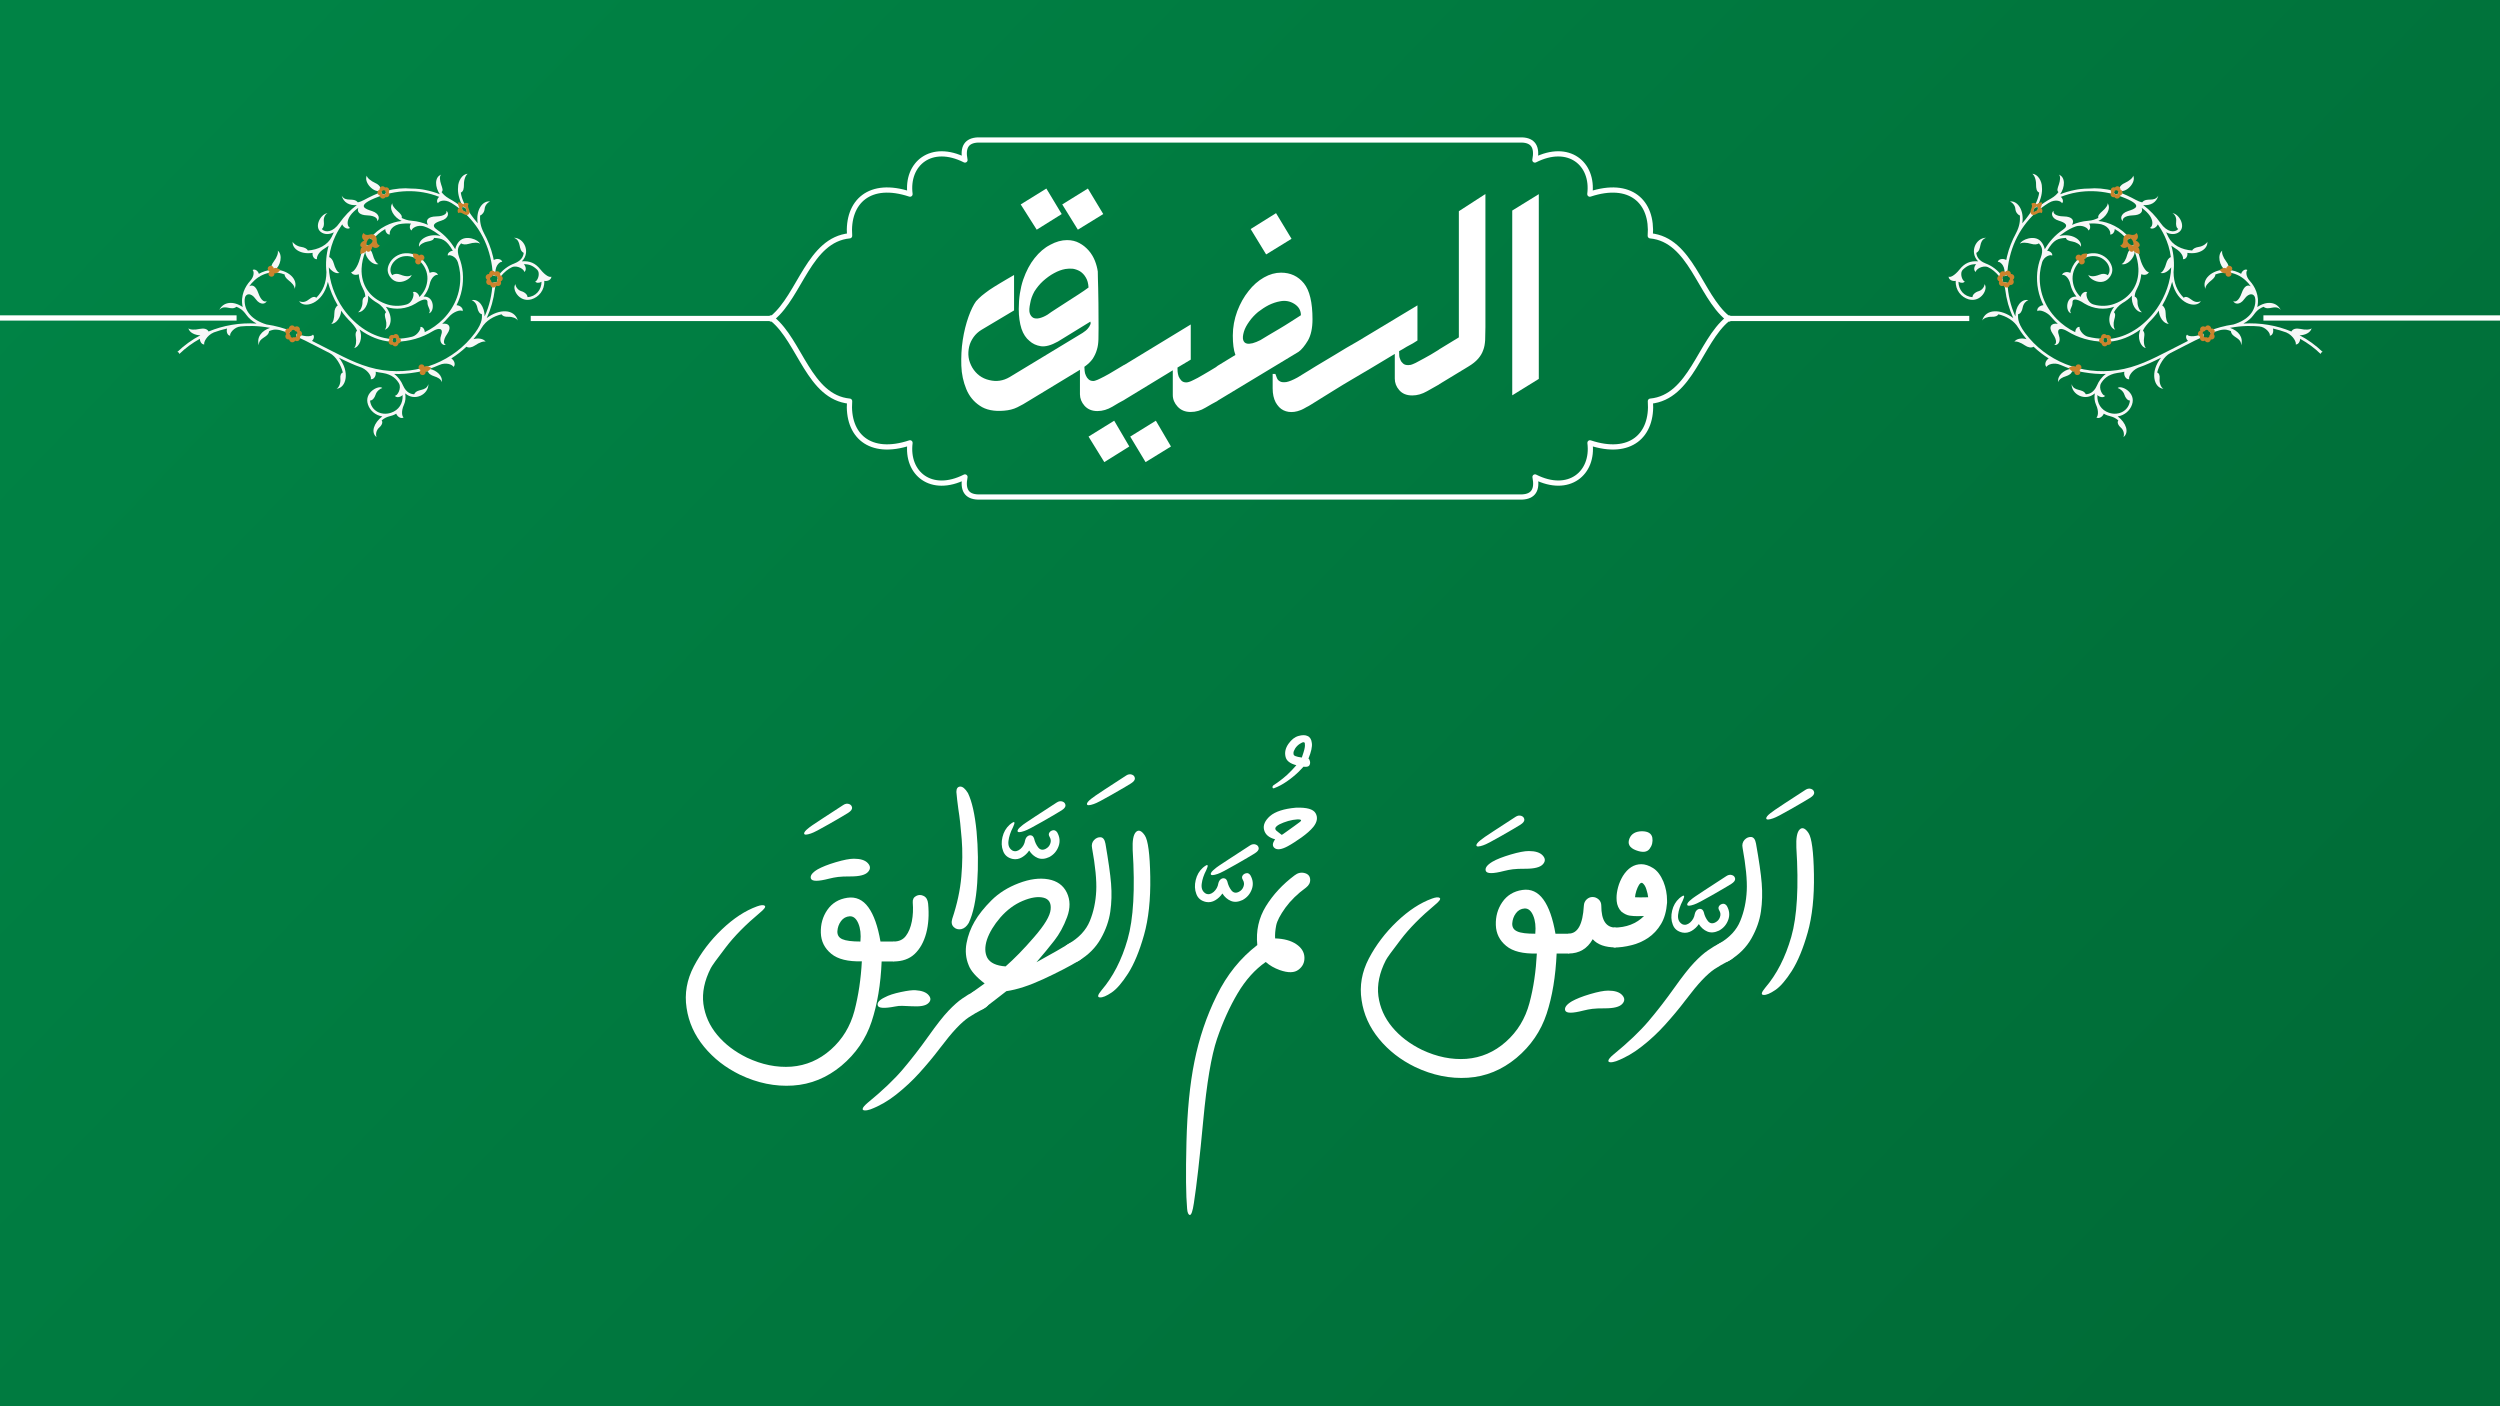<svg xmlns="http://www.w3.org/2000/svg" xmlns:xlink="http://www.w3.org/1999/xlink" id="Layer_1" x="0px" y="0px" viewBox="0 0 1920 1080" style="enable-background:new 0 0 1920 1080;" xml:space="preserve"><rect x="0" y="0" width="1920" height="1080" fill="#333333" stroke="none"/><style type="text/css">	.st0{fill:url(#SVGID_1_);}	.st1{fill:none;}	.st2{fill:#F7F7F7;}	.st3{fill:#CB832C;}	.st4{fill:#FFFFFF;}	.st5{fill:none;stroke:#FFFFFF;stroke-width:4;stroke-linejoin:round;stroke-miterlimit:10;}</style><linearGradient id="SVGID_1_" gradientUnits="userSpaceOnUse" x1="339.906" y1="1137.714" x2="1618.917" y2="-95.185" gradientTransform="matrix(-1 0 0 1 1920 0)">	<stop offset="0" style="stop-color:#006C37"></stop>	<stop offset="1" style="stop-color:#008345"></stop></linearGradient><rect class="st0" width="1920" height="1080"></rect><rect class="st1" width="1920" height="1080"></rect><g>	<g>		<path class="st2" d="M192.1,215.8c-3.6,3.9-7.7,11.2-5.7,20c-7.2-4.9-14.8-4.1-18,2.2c4.3-4.7,9,1,13.2-2.4c2.2,1,4.4,1.8,7.5,6.1   c1.9,2.7,4.6,5,8,6.8c-13-0.8-25.6,1.4-36.9,6.1c-1.1-2.2-3.9-2.6-6.8-2c-4,0.9-7.6,0.7-8.7-0.5c0.7,3.4,5.2,5.4,9.2,5.4   c-6.5,3.4-12.4,7.7-17.7,12.8c0.4,0,0.8,0.2,1.1,0.6c0.3,0.3,0.4,0.6,0.4,1c4.7-4.6,10-8.5,15.8-11.7c0,2.4,1.7,4.6,3.4,4.3   c-0.7-1.3,1.7-6.8,7.3-9.2c3.3-1.2,6.7-2.2,10.2-3c-0.8,2.6,0.4,5.5,2.4,5.5c-0.7-1.6,3-6.7,8.1-7.1c4.7-0.4,12.5-0.8,22.5,1.1   c-6.5,2.2-10.5,7.2-8.6,13.4c-0.2-6.3,7.2-5.6,7.9-10.9c1.9-0.7,3.8-1.8,8.5-0.7c2.4,0.7,4.8,1.5,7.1,2.4   c-0.1-0.8,0.4-1.6,1.4-1.7c0,0,0,0,0,0c-5.8-2.3-11.9-4.1-19-5.1c-11.2-3.4-17.3-10.4-16.8-19.3c0.3-4.7,4.8-5.5,8.4-0.3   c3.7,5.3,8.1,3.8,8.5,1.4c-1.1,1.4-4.2,0.4-6.4-5.9c-1.9-5.5-4.6-6.7-7-5.2c4.5-6.5,14.2-14,27.2-9.1c-0.1,1.2,1,2.8,2.7,4.2   c2.8,2.2,5.2,4.6,4.9,6.9c3.3-7.4-5.1-14.7-15.1-14.8c4.3-2.4,6.3-11.6,2.2-14.6c0.6,1.5-0.5,5-3,8.3c-1.7,2.1-2.5,4.5-1.4,6.4   c-3.6,0.2-7.5,1.6-10.1,3.1c-0.7-2.5-3.3-4-4.8-2.9C195.1,208.2,195.5,212.1,192.1,215.8z"></path>		<path class="st2" d="M338.8,257.4c-2.1,5.8,1.6,8.4,3.7,7.3c-1.7-0.1-2.7-3,0.9-8.2c3.8-5.4,1.3-8.7-3.8-7.8   c0.8-0.7,3-2.8,5.2-5.4c3.3-3.9,9.1-5.8,10.4-4.3c0.9-1.9-1.6-4.5-4.6-4.6c3.9-7.7,5.6-16.3,4.8-25.1c-0.4-4-1.3-8-2.8-11.7   c-2.1-6-0.4-8.5,1.5-10.7c1.5,1,3.7,1,5.8,0.4c3.9-1.2,7.5-1.2,8.7-0.1c-0.8-2.9-10.8-7.2-15.8-2c-1.6,1.6-2.7,3.9-3.2,6.2   c-3.4-5.8-8-11-13.7-14.8c-5.4-3.6-1.7-5.7,2.9-7.1c6.2-1.8,6.1-6.5,3.9-7.6c0.9,1.5-0.9,4.2-7.6,4.3c-6.8,0.1-8.4,3.2-6.4,6.5   c-3.9-1.7-8.1-2.8-12.1-3.1c-4-0.3-5.8-1.2-8.1-2.2c0.5-1.7-0.8-3.2-3.2-5.3c-2.4-2.1-4.4-4.7-3.9-6.1c-3.1,4.1,1.1,11,7.1,13.7   c-7.9,0.8-17.4,4.9-24.4,13.5c0.4,0,0.8,0.1,1.2,0.4c0.3,0.3,0.5,0.5,0.6,0.8c2.8-3.4,6.2-6.4,10-8.5c0,2.5,1.9,4.6,3.6,4.1   c-0.7-0.8,0.1-6,6.8-7.8c3.1-0.6,6.2-0.7,9.3-0.5c-1.4,2-1,4.8,0.7,5.3c-0.6-1.3,4.2-5,9.8-3c5.8,2,11.1,6.3,12.3,7.3   c-8.7-2.4-17.5,2.3-16.6,8.3c0.6-1.9,4-3.7,6.5-4.1c2.6-0.4,4.9-1.2,5-2.8c6.1,0.4,9.3,1,14.5,9.9c-2.4,0.1-4.5,2.2-3.8,3.8   c0.6-1.2,6.2,0.1,7.7,5.2c0.8,2.6,1.3,5.2,1.6,7.9c1.2,13.1-3.3,25.7-12.8,35.4c-4.1,4.2-9,7.7-14.3,10.2c0-2.4-1.7-4.4-3.4-4   c0.8,1.3-2.1,6.4-6.3,7.5c-4,1-8,1.5-12.1,1.6c0,0.1,0.1,0.1,0.1,0.2c0.4,0.7,0.3,1.5-0.2,2c9.9-0.1,19.7-2.9,28.1-8.1   C337.1,251.5,340.8,252,338.8,257.4z"></path>		<path class="st2" d="M402.2,194.2c-0.2,2.3-1.4,5.9-7.1,8.1c-4.8,1.8-9.3,5-13.2,10.3c0.5,0.6,0.5,1.4-0.1,2.1   c0.6,1.4-0.7,2.7-2.1,2c-0.4,0.4-0.9,0.5-1.4,0.4c-0.4,9-2.4,17.8-6.1,25.9c0-7-4.2-13.7-10-12.5c1.5,0.5,3.8,2.4,4.4,5.8   c0.4,2.5,1.8,4.9,3.5,5c-0.1,1.7,1.2,5.7-5.4,14.5c-16,21.5-43,32.4-70.6,28.5c-14.7-2.1-26.9-8.4-39.8-15c0,0-13.6-7-14.7-7.5   c1.6-1.4,2-3.9,0.7-4.8c-0.6,1.3-5.1,2.1-11.1-0.3c-0.4-0.2-0.8-0.3-1.2-0.5c-0.1,0.2-0.2,0.4-0.4,0.6c0.2,0.6,0.1,1.1-0.2,1.5   c4.6,2,9.2,4.4,14.3,7l11.5,5.9c4.8,2.4,8.7,9.2,10.1,14.9c-1.3,0.4-2.2,2-1.9,4.8c0.3,2.9-0.8,6.5-2.9,7.7   c7.4-0.7,10.5-13,1.8-23.9c5.8,2.9,11.5,5.6,17.6,7.7c5.3,2.4,7.7,7.3,6.8,8.8c2.2,0.6,4.5-2.6,3.8-5.7c1.7,0.4,3.4,0.7,5.2,0.9   c7.9,1.2,10.9,5.1,12.7,8c2.2,3.8-1.3,9.9-3.2,9.5c1,1.7,4.1,1.4,6-0.5c0.4,6.4-2.9,11.6-8.9,13.6c-7.7,2.6-15.4-1.8-16.1-9.4   c1.8,0.1,3.5-2,4.3-4.6c0.8-2.6,3.5-4.6,5.1-5c-2.3-2.5-14.3,3.2-11,12.7c1.5,4.5,5.6,8.3,11,9.1c-6.4,4.8-9.1,12.4-4.4,15.9   c-0.8-1.9-0.4-5.2,2-7.3c2.2-1.9,3-4.2,1.9-5.5c4.5-3.9,7-2.6,11.2-5.2c1,2.7,4.2,4.2,5.7,2.8c-1-0.1-2.3-4.3,0.3-9.8   c1.1-2.5,1.4-5.3,0.9-8.6c7.3,6.5,18,0.8,17.8-7.1c-1.8,6.1-8.6,3-10.9,7.8c-2.3-0.1-6-1-8.5-6.6c-1.5-3.5-3.6-6.6-6.9-9   c5.6,0.2,11.1-0.3,16.4-1.2c3.1-0.5,6.3-1.3,9.6-0.8c0.3,1.7,2.3,3,4.8,3.8c2.5,0.8,5.3,2.1,5.7,4.5c1.1-4.6-3.8-9.2-9.4-10.2   c2.6-0.9,5.1-1.9,7.6-3c5.3-2.4,10.4-0.1,10.8,1.5c1.8-1.2,1.1-4.8-1.6-6.5c4.1-2.6,8-5.6,11.6-9c1.8,1.1,4.4,0.5,6.6-1   c3.3-2.3,6.8-3.5,8.2-2.8c-1.7-2.6-5.9-3-9.4-2c0.9-1.1,3.9-4.7,6.3-8.7c3.3-5.7,9.6-9.1,15.3-10.4c0.8,1.3,2.3,2,5.3,1.9   c3-0.1,6.2,1.1,7.2,2.9c-2.6-9.1-14.3-9.2-23.9-1.9c3.2-7,5.3-14.4,6.2-22c0.8-7.1,7.6-14.6,13.2-17.1c4-1.8,9.8,1.8,9.3,3.7   c1.8-0.9,1.7-4-0.2-6c4.1,0,6.7,1,10,4c3.3,3,0.2,9.5-1.3,9.2c0.8,1.4,3.1,1.4,4.9,0.3c0,6.3-4.5,11.5-10.8,11.8   c0.1-1.8-2-3.8-4.8-4.6c-2.8-0.8-4.7-4-4.3-5.4c-3.3,3.2,2.4,14.4,12.1,11.7c5.5-1.6,10.3-6.9,9.9-14.2c2.8,0.6,5.7-1.2,5.4-3.3   c-1,0.9-4.4-0.5-8.4-5.5c-4-5-8.2-6.6-14.2-6.2c6.9-7,1.8-18-6.1-18.1C401,185.1,397.5,191.7,402.2,194.2z"></path>		<path class="st2" d="M319,233.2c6.9-4.6,9.4-3.5,9.3-1.2c-0.2,4.1,3.2,6,1.1,8.6c4.5-0.9,4.5-13.4-4.1-12.8   c2.2-2.7,3.8-5.8,4.6-9.2c1.1-5.8,5.1-8.3,6.4-7.3c-0.2-2.1-3.7-3.1-6.3-1.7c-0.8-3.5-2.4-6.8-4.9-9.5c-3.7-3.9-8.6-5.9-13.9-5.6   c-5.3,0.3-10.3,3.7-12.4,8.4c-1.6,3.4-1.4,6.5,0.7,9.6c5.8,8.4,16.4,1.6,16.6-1.4c-1.2,1.1-3.7,1.8-8.7-0.2   c-2.2-0.9-4.6-0.8-6.1,0.5c-2.2-2.5-1.4-6-0.6-7.6c1.5-3.3,5.4-6.8,10.6-7.1c4.6-0.3,8.9,1.5,12.2,4.9c3.6,3.9,5.4,9.4,4.6,14.6   c-0.6,4.6-2.7,8.7-6,11.9c-0.5-2.8-3.4-4.8-5.1-3.6c1.5,0.4,0.4,8-5,9.4c-5.2,1.5-11,1.3-16-0.6c-12.1-4.5-18.8-14.4-18.3-27.1   c0.2-4.4,1.2-8.7,2.8-12.7c0.4,4.7,5.8,10.6,10.2,9.3c-1.6-0.4-3.5-3.5-4.5-7.4c-0.7-2.6-2.2-4.7-4.3-5c0.4-0.8,0.9-1.6,1.3-2.3   c-0.7,0.3-1.3,0.5-1.9,0.5c-0.1-0.4-0.1-1,0-1.6c-2.1,3.3-3.8,7.2-4.9,11.6c-1.7,6.6-5.4,11.1-6.7,10.2c0.3,2,3.3,2.9,5.8,1.8   c0.4,3.9,1.4,7.6,3.1,10.8c1.7,3.1,1.8,4.6,2,6.3c-1.2,0.6-2.3,1.4-2.2,4.6c0,3.2-1.9,6.8-3.5,7.5c4.7,0.1,8.5-6.4,7.8-12.7   c2,2.2,4.5,4.1,7.3,5.7c3,1.8,5.2,4.7,6.5,7c-1.4,1.2-1,3-0.2,5.9c0.8,2.9,0.5,6.3-0.8,7.5c4.2-1,7.3-9.2,0.8-17.6   C303.8,238.2,312.2,237.3,319,233.2z"></path>		<path class="st2" d="M292.4,146.4c0.5-2.4-1.4-4.6-4.1-5.8c-3.7-1.7-6.4-4-6.6-5.7C279.1,140.1,287.4,148.7,292.4,146.4z"></path>		<path class="st2" d="M296.1,146.7c0.2,0.3,0.3,0.6,0.3,0.9c0,0.9-0.7,1.7-1.6,1.7c-0.9,0-1.7-0.7-1.7-1.6c0-0.1,0-0.1,0-0.2   c-2.2,0.7-4.3,1.5-6.4,2.5c-6.2,2.8-8.1,4.6-11.9,5.4c-3.4-4.2-9.3,0.3-12.4-5.2c1.4,5.4,6,7.8,11.6,7.3   c-5.2,3.9-9.6,8.6-13.3,13.8c-5,7.2-10.9,7.6-13.6,4.6c1.5-1.1,1.9-3,1.6-5.9c-0.4-2.9,1.2-5.6,2.9-6.3   c-5.1,0.4-10.6,10.2-5.3,14.4c2.8,2.2,6.7,2.1,10.1,0.3c-0.6,1.2-1.1,2.3-1.7,3.6c-3.1,6.3-10.3,9.8-18.3,10.4   c-0.6-1.4-2.5-2.4-5.2-2.8c-3-0.4-6.2-2.7-6.4-4c-0.7,4.7,5.1,10.1,15.3,8.6c-0.5,2.7,1.5,5.3,3.4,4.8c-0.5-1.3,0.8-5.3,5.8-8.2   c1-0.6,2-1.3,3.1-2.1c-1.9,6.7-2.4,13.6-1.7,20.3c-0.1,8.3-2.6,14.4-7.8,19.7c-1.3-1.2-2.9-0.9-6,1.5c-3.1,2.4-5.4,1.8-7.2,1.1   c3.6,5.9,18.4,2.4,22.1-14.9c1.6,6.1,4.1,12.3,7.6,18.2c-1.7,1-2.6,3.3-2.6,5.8c0,4.1-1,7.5-2.5,8.3c4.2,0.1,7.6-5.6,7.7-10.1   c2.3,3.3,4.9,6.3,7.7,9c2.9,3.2,3.8,4.7,4.5,6.4c-1,0.8-1.4,2.3-0.9,5.1c0.5,2.8,0.2,6.5-1.3,8.2c3.8-0.7,7.1-7.7,4.1-14.3   c7.5,5.5,15.8,8.8,24,9.4c0.5,0,1,0.1,1.6,0.1c-0.1-0.1-0.1-0.2-0.2-0.2c-0.4-0.6-0.3-1.4,0.2-1.9c-0.5,0-0.9,0-1.4-0.1   c-13.5-1-27.2-9.7-36.7-23.2c-6.8-9.8-10.6-20.9-11.1-31.8c2.1,2.9,5.4,5.2,8.3,4.3c-1.6-0.4-3.5-3.5-4.5-7.4   c-0.6-2.2-1.8-4.1-3.5-4.8c1.5-12.2,7.4-21.4,10-25.1c1.2,2.8,4.6,4.2,6.1,2.6c-1.7,0-5.4-6.9,6.3-15.3c-1.2,2.9,0.6,5.6,6.8,5.8   c6.6,0.2,8.4,2.9,7.5,4.4c2.2-1.1,2.4-5.7-3.8-7.7c-5.1-1.6-12.1-3.9,1.9-9.8c16.2-6.8,33.9-7.4,49.7-1.1   c-1.7,1.4-2.2,3.9-0.9,4.9c0.2-1.2,4.5-3.8,10.3-0.2c14.8,9.1,25.6,23.9,29.8,41.5c1.2,4.8,1.8,9.6,2,14.4   c0.7-0.4,1.7-0.3,2.1,0.6c0,0,0,0,0,0c0-0.9-0.1-1.8-0.1-2.8c-0.3-6.4,4.2-9.1,5.2-8.4c-0.3-2.2-3.9-3.1-6.5-1.5   c-0.2-0.9-0.4-1.9-0.6-2.8c-1.5-6.3-3.9-12.3-6.9-17.8c-2.8-5.4-3.2-9.3-3-13.6c1.6-0.5,3.3-2.5,3.5-5.1c0.2-2.9,2.8-5.3,4.3-5.6   c-5.7-1.1-11.3,6.5-9.6,16.7c-0.3-0.4-2.2-2.6-2.8-3.4c-6.8-8.7-9.6-15.3-10.2-20.2c2.1-0.8,2.4-3.4,2.4-6.1   c-0.1-4.1,1.5-7.5,2.9-8.3c-4.2,0-7.5,5.8-7.4,10.3c-0.4,3.8,0.5,8.9,3.9,15.4c0.6-0.2,1.3,0.2,1.8,0.7c0.9,1,1,2.9,1.1,3.3   c-0.4-0.1-2.2-0.5-3.1-1.5c-0.6-0.7-0.9-1.6-0.3-2.3c-3.3-2.6-6.8-5-10.5-7c-2.8-1.6-4.7-3.6-5.6-4.9c1.4-1.2,0.7-2.8-0.3-5.8   c-1-3-1.5-6.4,0-7.6c-5.3,2-4.7,9.8-1,15.1c-3-1.2-7-2.5-11.7-3.4c-1.4-0.3-5.5-1-10.8-1C310.4,144.3,303.8,144.7,296.1,146.7z"></path>	</g>	<path class="st3" d="M219.9,256.5L219.9,256.5c-1.7,1.9-0.3,4.6,2.2,4.2c0.4,2.5,3.4,3,4.6,0.9c2.1,1.3,4.4-0.7,3.6-3  c2.3-0.9,2.2-3.9-0.1-4.7c0.8-2.3-1.7-4.2-3.8-2.8c-1.3-2.1-4.3-1.3-4.6,1.2C219.3,252,218.1,254.8,219.9,256.5z M223.8,254.5  c0.4-1.5,2.3-1.6,2.9-0.2c1.5,0,2.2,1.7,1.1,2.7c0.5,1.4-0.9,2.6-2.2,1.9c-1.2,1-2.7,0-2.5-1.5  C221.8,256.5,222.2,254.7,223.8,254.5z"></path>	<path class="st3" d="M375.6,210.4c-2.5,0-3.5,2.9-1.6,4.4l0,0c-1.5,2,0.1,4.6,2.5,4c0.6,2.4,3.6,2.8,4.7,0.6c2.2,1.1,4.4-1,3.4-3.3  c2.2-1,1.9-4-0.5-4.7c0.6-2.4-1.9-4-4-2.5C378.6,206.9,375.7,207.9,375.6,210.4z M380.6,212.1c1.5-0.1,2.4,1.5,1.3,2.6  c0.6,1.4-0.7,2.7-2.1,2c-1.1,1-2.7,0.2-2.6-1.3c-1.3-0.7-1-2.5,0.5-2.8C378.1,211.1,379.9,210.8,380.6,212.1z"></path>	<path class="st3" d="M299.1,260.9c-1.6,1.8,0,4.4,2.4,3.9c1.3,2,4.1,1.4,4.5-1c2.3-0.6,2.6-3.5,0.4-4.6c0.1-2.4-2.6-3.6-4.2-1.8  C299.8,256.6,297.9,258.8,299.1,260.9z M302.2,259.8c0.8-0.5,1.8-0.2,2.3,0.6c0.5,0.8,0.2,1.8-0.6,2.3c-0.8,0.5-1.8,0.2-2.3-0.6  C301.1,261.3,301.4,260.3,302.2,259.8z"></path>	<path class="st3" d="M291.5,145.6c-2.2,0.9-2.1,3.8,0.2,4.6c0.1,2.4,3,3.2,4.4,1.2c2.3,0.6,3.9-1.9,2.5-3.8  c1.2-2.1-0.6-4.4-2.9-3.6C294.2,142.1,291.4,143.2,291.5,145.6z M294.7,146.1c0.9,0,1.7,0.7,1.7,1.6c0,0.9-0.7,1.7-1.6,1.7  c-0.9,0-1.7-0.7-1.7-1.6C293.1,146.9,293.8,146.1,294.7,146.1z"></path>	<path class="st3" d="M317,194.7c0,0.5,0.4,4.2,2.5,4.6c-1.1,1-0.7,3.2,1.1,3.7c2,0.6,3.2-1.4,2.7-2.9c1.6,0.2,3.3-1.3,2.4-3.2  c-0.8-1.7-3-1.7-3.9-0.5C321.3,194.4,317.5,194.7,317,194.7z"></path>	<path class="st3" d="M215.3,207.3c-0.4-0.3-3.4-2.5-5.1-1.1c0-1.5-1.9-2.7-3.5-1.7c-1.8,1.1-1.1,3.3,0.3,4c-1.2,1-1.2,3.3,0.8,3.9  c1.8,0.6,3.3-1.1,2.9-2.6C212.7,210.6,215,207.7,215.3,207.3z"></path>	<path class="st3" d="M331.2,282.5c-0.5-0.3-3.6-2.2-5.2-0.8c-0.2-1.5-2.1-2.5-3.6-1.4c-1.7,1.3-0.9,3.4,0.6,3.9  c-1.1,1.1-1,3.4,1.1,3.8c1.8,0.4,3.2-1.3,2.7-2.8C328.8,286,330.9,283,331.2,282.5z"></path>	<path class="st3" d="M279.8,184.7c-3.9,1.7-3.7,5-1.8,5c-1.5,1.6-1.2,3.6-1.3,5.4c1.7-0.5,3.8-0.8,4.9-2.7c0.4,1.9,3.7,1.2,4.4-3  c2.3,2.1,5.2,0.6,5.6-1.1c-1,0.1-2.4-1.2-2.3-4.2c0-1.3-0.4-2.6-1.5-3.4c-1.1-0.8-2.4-1-3.7-0.6c-2.8,0.9-4.5-0.2-4.7-1.2  C277.9,179.9,277.2,183,279.8,184.7z M285.3,183.6c2.5,2-1.7,5-3.9,5.1C281,186.5,282.8,181.7,285.3,183.6z"></path>	<path class="st3" d="M351.9,155.4c0,0-0.5,1.8,0.9,4.1c-1.7,1-1.6,3.2-0.8,4.2c0.6-0.5,1.8-0.8,4,0.6c3.2,2.1,5.7-0.1,4.1-3.6  c-1.1-2.4-0.7-3.6-0.1-4.1c-0.8-0.9-3-1.3-4.2,0.3C353.7,155.2,351.9,155.4,351.9,155.4z M357.3,159.5c0.9,1,1,2.9,1.1,3.3  c-0.4-0.1-2.2-0.5-3.1-1.5c-0.6-0.7-0.9-1.6-0.2-2.3C355.7,158.4,356.6,158.8,357.3,159.5z"></path></g><g>	<g>		<path class="st2" d="M1727.9,215.8c3.6,3.9,7.7,11.2,5.7,20c7.2-4.9,14.8-4.1,18,2.2c-4.3-4.7-9,1-13.2-2.4   c-2.2,1-4.4,1.8-7.5,6.1c-1.9,2.7-4.6,5-8,6.8c13-0.8,25.6,1.4,36.9,6.1c1.1-2.2,3.9-2.6,6.8-2c4,0.9,7.6,0.7,8.7-0.5   c-0.7,3.4-5.2,5.4-9.2,5.4c6.5,3.4,12.4,7.7,17.7,12.8c-0.4,0-0.8,0.2-1.1,0.6c-0.3,0.3-0.4,0.6-0.4,1c-4.7-4.6-10-8.5-15.8-11.7   c0,2.4-1.7,4.6-3.4,4.3c0.7-1.3-1.7-6.8-7.3-9.2c-3.3-1.2-6.7-2.2-10.2-3c0.8,2.6-0.4,5.5-2.4,5.5c0.7-1.6-3-6.7-8.1-7.1   c-4.7-0.4-12.5-0.8-22.5,1.1c6.5,2.2,10.5,7.2,8.6,13.4c0.2-6.3-7.2-5.6-7.9-10.9c-1.9-0.7-3.8-1.8-8.5-0.7   c-2.4,0.7-4.8,1.5-7.1,2.4c0.1-0.8-0.4-1.6-1.4-1.7c0,0,0,0,0,0c5.8-2.3,11.9-4.1,19-5.1c11.2-3.4,17.3-10.4,16.8-19.3   c-0.3-4.7-4.8-5.5-8.4-0.3c-3.7,5.3-8.1,3.8-8.5,1.4c1.1,1.4,4.2,0.4,6.4-5.9c1.9-5.5,4.6-6.7,7-5.2c-4.5-6.5-14.2-14-27.2-9.1   c0.1,1.2-1,2.8-2.7,4.2c-2.8,2.2-5.2,4.6-4.9,6.9c-3.3-7.4,5.1-14.7,15.1-14.8c-4.3-2.4-6.3-11.6-2.2-14.6c-0.6,1.5,0.5,5,3,8.3   c1.7,2.1,2.5,4.5,1.4,6.4c3.6,0.2,7.5,1.6,10.1,3.1c0.7-2.5,3.3-4,4.8-2.9C1724.9,208.2,1724.5,212.1,1727.9,215.8z"></path>		<path class="st2" d="M1581.2,257.4c2.1,5.8-1.6,8.4-3.7,7.3c1.7-0.1,2.7-3-0.9-8.2c-3.8-5.4-1.3-8.7,3.8-7.8   c-0.8-0.7-3-2.8-5.2-5.4c-3.3-3.9-9.1-5.8-10.4-4.3c-0.9-1.9,1.6-4.5,4.6-4.6c-3.9-7.7-5.6-16.3-4.8-25.1c0.4-4,1.3-8,2.8-11.7   c2.1-6,0.4-8.5-1.5-10.7c-1.5,1-3.7,1-5.8,0.4c-3.9-1.2-7.5-1.2-8.7-0.1c0.8-2.9,10.8-7.2,15.8-2c1.6,1.6,2.7,3.9,3.2,6.2   c3.4-5.8,8-11,13.7-14.8c5.4-3.6,1.7-5.7-2.9-7.1c-6.2-1.8-6.1-6.5-3.9-7.6c-0.9,1.5,0.9,4.2,7.6,4.3c6.8,0.1,8.4,3.2,6.4,6.5   c3.9-1.7,8.1-2.8,12.1-3.1c4-0.3,5.8-1.2,8.1-2.2c-0.5-1.7,0.8-3.2,3.2-5.3c2.4-2.1,4.4-4.7,3.9-6.1c3.1,4.1-1.1,11-7.1,13.7   c7.9,0.8,17.4,4.9,24.4,13.5c-0.4,0-0.8,0.1-1.2,0.4c-0.3,0.3-0.5,0.5-0.6,0.8c-2.8-3.4-6.2-6.4-10-8.5c0,2.5-1.9,4.6-3.6,4.1   c0.7-0.8-0.1-6-6.8-7.8c-3.1-0.6-6.2-0.7-9.3-0.5c1.4,2,1,4.8-0.7,5.3c0.6-1.3-4.2-5-9.8-3c-5.8,2-11.1,6.3-12.3,7.3   c8.7-2.4,17.5,2.3,16.6,8.3c-0.6-1.9-4-3.7-6.5-4.1c-2.6-0.4-4.9-1.2-5-2.8c-6.1,0.4-9.3,1-14.5,9.9c2.4,0.1,4.5,2.2,3.8,3.8   c-0.6-1.2-6.2,0.1-7.7,5.2c-0.8,2.6-1.3,5.2-1.6,7.9c-1.2,13.1,3.3,25.7,12.8,35.4c4.1,4.2,9,7.7,14.3,10.2c0-2.4,1.7-4.4,3.4-4   c-0.8,1.3,2.1,6.4,6.3,7.5c4,1,8,1.5,12.1,1.6c0,0.1-0.1,0.1-0.1,0.2c-0.4,0.7-0.3,1.5,0.2,2c-9.9-0.1-19.7-2.9-28.1-8.1   C1582.9,251.5,1579.2,252,1581.2,257.4z"></path>		<path class="st2" d="M1517.8,194.2c0.2,2.3,1.4,5.9,7.1,8.1c4.8,1.8,9.3,5,13.2,10.3c-0.5,0.6-0.5,1.4,0.1,2.1   c-0.6,1.4,0.7,2.7,2.1,2c0.4,0.4,0.9,0.5,1.4,0.4c0.4,9,2.4,17.8,6.1,25.9c0-7,4.2-13.7,10-12.5c-1.5,0.5-3.8,2.4-4.4,5.8   c-0.4,2.5-1.8,4.9-3.5,5c0.1,1.7-1.2,5.7,5.4,14.5c16,21.5,43,32.4,70.6,28.5c14.7-2.1,26.9-8.4,39.8-15c0,0,13.6-7,14.7-7.5   c-1.6-1.4-2-3.9-0.7-4.8c0.6,1.3,5.1,2.1,11.1-0.3c0.4-0.2,0.8-0.3,1.2-0.5c0.1,0.2,0.2,0.4,0.4,0.6c-0.2,0.6-0.1,1.1,0.2,1.5   c-4.6,2-9.2,4.4-14.3,7l-11.5,5.9c-4.8,2.4-8.7,9.2-10.1,14.9c1.3,0.4,2.2,2,1.9,4.8c-0.3,2.9,0.8,6.5,2.9,7.7   c-7.4-0.7-10.5-13-1.8-23.9c-5.8,2.9-11.5,5.6-17.6,7.7c-5.3,2.4-7.7,7.3-6.8,8.8c-2.2,0.6-4.5-2.6-3.8-5.7   c-1.7,0.4-3.4,0.7-5.2,0.9c-7.9,1.2-10.9,5.1-12.7,8c-2.2,3.8,1.3,9.9,3.2,9.5c-1,1.7-4.1,1.4-6-0.5c-0.4,6.4,2.9,11.6,8.9,13.6   c7.7,2.6,15.4-1.8,16.1-9.4c-1.8,0.1-3.5-2-4.3-4.6c-0.8-2.6-3.5-4.6-5.1-5c2.3-2.5,14.3,3.2,11,12.7c-1.5,4.5-5.6,8.3-11,9.1   c6.4,4.8,9.1,12.4,4.4,15.9c0.8-1.9,0.4-5.2-2-7.3c-2.2-1.9-3-4.2-1.9-5.5c-4.5-3.9-7-2.6-11.2-5.2c-1,2.7-4.2,4.2-5.7,2.8   c1-0.1,2.3-4.3-0.3-9.8c-1.1-2.5-1.4-5.3-0.9-8.6c-7.3,6.5-18,0.8-17.8-7.1c1.8,6.1,8.6,3,10.9,7.8c2.3-0.1,6-1,8.5-6.6   c1.5-3.5,3.6-6.6,6.9-9c-5.6,0.2-11.1-0.3-16.4-1.2c-3.1-0.5-6.3-1.3-9.6-0.8c-0.3,1.7-2.3,3-4.8,3.8c-2.5,0.8-5.3,2.1-5.7,4.5   c-1.1-4.6,3.8-9.2,9.4-10.2c-2.6-0.9-5.1-1.9-7.6-3c-5.3-2.4-10.4-0.1-10.8,1.5c-1.8-1.2-1.1-4.8,1.6-6.5c-4.1-2.6-8-5.6-11.6-9   c-1.8,1.1-4.4,0.5-6.6-1c-3.3-2.3-6.8-3.5-8.2-2.8c1.7-2.6,5.9-3,9.4-2c-0.9-1.1-3.9-4.7-6.3-8.7c-3.3-5.7-9.6-9.1-15.3-10.4   c-0.8,1.3-2.3,2-5.3,1.9c-3-0.1-6.2,1.1-7.2,2.9c2.6-9.1,14.3-9.2,23.9-1.9c-3.2-7-5.3-14.4-6.2-22c-0.8-7.1-7.6-14.6-13.2-17.1   c-4-1.8-9.8,1.8-9.3,3.7c-1.8-0.9-1.7-4,0.2-6c-4.1,0-6.7,1-10,4c-3.3,3-0.2,9.5,1.3,9.2c-0.8,1.4-3.1,1.4-4.9,0.3   c0,6.3,4.5,11.5,10.8,11.8c-0.1-1.8,2-3.8,4.8-4.6c2.8-0.8,4.7-4,4.3-5.4c3.3,3.2-2.4,14.4-12.1,11.7c-5.5-1.6-10.3-6.9-9.9-14.2   c-2.8,0.6-5.7-1.2-5.4-3.3c1,0.9,4.4-0.5,8.4-5.5c4-5,8.2-6.6,14.2-6.2c-6.9-7-1.8-18,6.1-18.1   C1519,185.1,1522.5,191.7,1517.8,194.2z"></path>		<path class="st2" d="M1601,233.2c-6.9-4.6-9.4-3.5-9.3-1.2c0.2,4.1-3.2,6-1.1,8.6c-4.5-0.9-4.5-13.4,4.1-12.8   c-2.2-2.7-3.8-5.8-4.6-9.2c-1.1-5.8-5.1-8.3-6.4-7.3c0.2-2.1,3.7-3.1,6.3-1.7c0.8-3.5,2.4-6.8,4.9-9.5c3.7-3.9,8.6-5.9,13.9-5.6   c5.3,0.3,10.3,3.7,12.4,8.4c1.6,3.4,1.4,6.5-0.7,9.6c-5.8,8.4-16.4,1.6-16.6-1.4c1.2,1.1,3.7,1.8,8.7-0.2c2.2-0.9,4.6-0.8,6.1,0.5   c2.2-2.5,1.4-6,0.6-7.6c-1.5-3.3-5.4-6.8-10.6-7.1c-4.6-0.3-8.9,1.5-12.2,4.9c-3.6,3.9-5.4,9.4-4.6,14.6c0.6,4.6,2.7,8.7,6,11.9   c0.5-2.8,3.4-4.8,5.1-3.6c-1.5,0.4-0.4,8,5,9.4c5.2,1.5,11,1.3,16-0.6c12.1-4.5,18.8-14.4,18.3-27.1c-0.2-4.4-1.2-8.7-2.8-12.7   c-0.4,4.7-5.8,10.6-10.2,9.3c1.6-0.4,3.5-3.5,4.5-7.4c0.7-2.6,2.2-4.7,4.3-5c-0.4-0.8-0.9-1.6-1.3-2.3c0.7,0.3,1.3,0.5,1.9,0.5   c0.1-0.4,0.1-1,0-1.6c2.1,3.3,3.8,7.2,4.9,11.6c1.7,6.6,5.4,11.1,6.7,10.2c-0.3,2-3.3,2.9-5.8,1.8c-0.4,3.9-1.4,7.6-3.1,10.8   c-1.7,3.1-1.8,4.6-2,6.3c1.2,0.6,2.3,1.4,2.2,4.6c0,3.2,1.9,6.8,3.5,7.5c-4.7,0.1-8.5-6.4-7.8-12.7c-2,2.2-4.5,4.1-7.3,5.7   c-3,1.8-5.2,4.7-6.5,7c1.4,1.2,1,3,0.2,5.9c-0.8,2.9-0.5,6.3,0.8,7.5c-4.2-1-7.3-9.2-0.8-17.6   C1616.2,238.2,1607.8,237.3,1601,233.2z"></path>		<path class="st2" d="M1627.6,146.4c-0.5-2.4,1.4-4.6,4.1-5.8c3.7-1.7,6.4-4,6.6-5.7C1640.9,140.1,1632.6,148.7,1627.6,146.4z"></path>		<path class="st2" d="M1623.9,146.7c-0.2,0.3-0.3,0.6-0.3,0.9c0,0.9,0.7,1.7,1.6,1.7c0.9,0,1.7-0.7,1.7-1.6c0-0.1,0-0.1,0-0.2   c2.2,0.7,4.3,1.5,6.4,2.5c6.2,2.8,8.1,4.6,11.9,5.4c3.4-4.2,9.3,0.3,12.4-5.2c-1.4,5.4-6,7.8-11.6,7.3c5.2,3.9,9.6,8.6,13.3,13.8   c5,7.2,10.9,7.6,13.6,4.6c-1.5-1.1-1.9-3-1.6-5.9c0.4-2.9-1.2-5.6-2.9-6.3c5.1,0.4,10.6,10.2,5.3,14.4c-2.8,2.2-6.7,2.1-10.1,0.3   c0.6,1.2,1.1,2.3,1.7,3.6c3.1,6.3,10.3,9.8,18.3,10.4c0.6-1.4,2.5-2.4,5.2-2.8c3-0.4,6.2-2.7,6.4-4c0.7,4.7-5.1,10.1-15.3,8.6   c0.5,2.7-1.5,5.3-3.4,4.8c0.5-1.3-0.8-5.3-5.8-8.2c-1-0.6-2-1.3-3.1-2.1c1.9,6.7,2.4,13.6,1.7,20.3c0.1,8.3,2.6,14.4,7.8,19.7   c1.3-1.2,2.9-0.9,6,1.5c3.1,2.4,5.4,1.8,7.2,1.1c-3.6,5.9-18.4,2.4-22.1-14.9c-1.6,6.1-4.1,12.3-7.6,18.2c1.7,1,2.6,3.3,2.6,5.8   c0,4.1,1,7.5,2.5,8.3c-4.2,0.1-7.6-5.6-7.7-10.1c-2.3,3.3-4.9,6.3-7.7,9c-2.9,3.2-3.8,4.7-4.5,6.4c1,0.8,1.4,2.3,0.9,5.1   c-0.5,2.8-0.2,6.5,1.3,8.2c-3.8-0.7-7.1-7.7-4.1-14.3c-7.5,5.5-15.8,8.8-24,9.4c-0.5,0-1,0.1-1.6,0.1c0.1-0.1,0.1-0.2,0.2-0.2   c0.4-0.6,0.3-1.4-0.2-1.9c0.5,0,0.9,0,1.4-0.1c13.5-1,27.2-9.7,36.7-23.2c6.8-9.8,10.6-20.9,11.1-31.8c-2.1,2.9-5.4,5.2-8.3,4.3   c1.6-0.4,3.5-3.5,4.5-7.4c0.6-2.2,1.8-4.1,3.5-4.8c-1.5-12.2-7.4-21.4-10-25.1c-1.2,2.8-4.6,4.2-6.1,2.6c1.7,0,5.4-6.9-6.3-15.3   c1.2,2.9-0.6,5.6-6.8,5.8c-6.6,0.2-8.4,2.9-7.5,4.4c-2.2-1.1-2.4-5.7,3.8-7.7c5.1-1.6,12.1-3.9-1.9-9.8   c-16.2-6.8-33.9-7.4-49.7-1.1c1.7,1.4,2.2,3.9,0.9,4.9c-0.2-1.2-4.5-3.8-10.3-0.2c-14.8,9.1-25.6,23.9-29.8,41.5   c-1.2,4.8-1.8,9.6-2,14.4c-0.7-0.4-1.7-0.3-2.1,0.6c0,0,0,0,0,0c0-0.9,0.1-1.8,0.1-2.8c0.3-6.4-4.2-9.1-5.2-8.4   c0.3-2.2,3.9-3.1,6.5-1.5c0.2-0.9,0.4-1.9,0.6-2.8c1.5-6.3,3.9-12.3,6.9-17.8c2.8-5.4,3.2-9.3,3-13.6c-1.6-0.5-3.3-2.5-3.5-5.1   c-0.2-2.9-2.8-5.3-4.3-5.6c5.7-1.1,11.3,6.5,9.6,16.7c0.3-0.4,2.2-2.6,2.8-3.4c6.8-8.7,9.6-15.3,10.2-20.2   c-2.1-0.8-2.4-3.4-2.4-6.1c0.1-4.1-1.5-7.5-2.9-8.3c4.2,0,7.5,5.8,7.4,10.3c0.4,3.8-0.5,8.9-3.9,15.4c-0.6-0.2-1.3,0.2-1.8,0.7   c-0.9,1-1,2.9-1.1,3.3c0.4-0.1,2.2-0.5,3.1-1.5c0.6-0.7,0.9-1.6,0.3-2.3c3.3-2.6,6.8-5,10.5-7c2.8-1.6,4.7-3.6,5.6-4.9   c-1.4-1.2-0.7-2.8,0.3-5.8c1-3,1.5-6.4,0-7.6c5.3,2,4.7,9.8,1,15.1c3-1.2,7-2.5,11.7-3.4c1.4-0.3,5.5-1,10.8-1   C1609.6,144.3,1616.2,144.7,1623.9,146.7z"></path>	</g>	<path class="st3" d="M1700.1,256.5L1700.1,256.5c1.7,1.9,0.3,4.6-2.2,4.2c-0.4,2.5-3.4,3-4.6,0.9c-2.1,1.3-4.4-0.7-3.6-3  c-2.3-0.9-2.2-3.9,0.1-4.7c-0.8-2.3,1.7-4.2,3.8-2.8c1.3-2.1,4.3-1.3,4.6,1.2C1700.7,252,1701.9,254.8,1700.1,256.5z M1696.2,254.5  c-0.4-1.5-2.3-1.6-2.9-0.2c-1.5,0-2.2,1.7-1.1,2.7c-0.5,1.4,0.9,2.6,2.2,1.9c1.2,1,2.7,0,2.5-1.5  C1698.2,256.5,1697.8,254.7,1696.2,254.5z"></path>	<path class="st3" d="M1544.4,210.4c2.5,0,3.5,2.9,1.6,4.4l0,0c1.5,2-0.1,4.6-2.5,4c-0.6,2.4-3.6,2.8-4.7,0.6  c-2.2,1.1-4.4-1-3.4-3.3c-2.2-1-1.9-4,0.5-4.7c-0.6-2.4,1.9-4,4-2.5C1541.4,206.9,1544.3,207.9,1544.4,210.4z M1539.4,212.1  c-1.5-0.1-2.4,1.5-1.3,2.6c-0.6,1.4,0.7,2.7,2.1,2c1.1,1,2.7,0.2,2.6-1.3c1.3-0.7,1-2.5-0.5-2.8  C1541.9,211.1,1540.1,210.8,1539.4,212.1z"></path>	<path class="st3" d="M1620.9,260.9c1.6,1.8,0,4.4-2.4,3.9c-1.3,2-4.1,1.4-4.5-1c-2.3-0.6-2.6-3.5-0.4-4.6c-0.1-2.4,2.6-3.6,4.2-1.8  C1620.2,256.6,1622.1,258.8,1620.9,260.9z M1617.8,259.8c-0.8-0.5-1.8-0.2-2.3,0.6c-0.5,0.8-0.2,1.8,0.6,2.3  c0.8,0.5,1.8,0.2,2.3-0.6C1618.9,261.3,1618.6,260.3,1617.8,259.8z"></path>	<path class="st3" d="M1628.5,145.6c2.2,0.9,2.1,3.8-0.2,4.6c-0.1,2.4-3,3.2-4.4,1.2c-2.3,0.6-3.9-1.9-2.5-3.8  c-1.2-2.1,0.6-4.4,2.9-3.6C1625.8,142.1,1628.6,143.2,1628.5,145.6z M1625.3,146.1c-0.9,0-1.7,0.7-1.7,1.6c0,0.9,0.7,1.7,1.6,1.7  c0.9,0,1.7-0.7,1.7-1.6C1626.9,146.9,1626.2,146.1,1625.3,146.1z"></path>	<path class="st3" d="M1603,194.7c0,0.5-0.4,4.2-2.5,4.6c1.1,1,0.7,3.2-1.1,3.7c-2,0.6-3.2-1.4-2.7-2.9c-1.6,0.2-3.3-1.3-2.4-3.2  c0.8-1.7,3-1.7,3.9-0.5C1598.7,194.4,1602.5,194.7,1603,194.7z"></path>	<path class="st3" d="M1704.7,207.3c0.4-0.3,3.4-2.5,5.1-1.1c0-1.5,1.9-2.7,3.5-1.7c1.8,1.1,1.1,3.3-0.3,4c1.2,1,1.2,3.3-0.8,3.9  c-1.8,0.6-3.3-1.1-2.9-2.6C1707.3,210.6,1705,207.7,1704.7,207.3z"></path>	<path class="st3" d="M1588.8,282.5c0.5-0.3,3.6-2.2,5.2-0.8c0.2-1.5,2.1-2.5,3.6-1.4c1.7,1.3,0.9,3.4-0.6,3.9  c1.1,1.1,1,3.4-1.1,3.8c-1.8,0.4-3.2-1.3-2.7-2.8C1591.2,286,1589.1,283,1588.8,282.5z"></path>	<path class="st3" d="M1640.2,184.7c3.9,1.7,3.7,5,1.8,5c1.5,1.6,1.2,3.6,1.3,5.4c-1.7-0.5-3.8-0.8-4.9-2.7c-0.4,1.9-3.7,1.2-4.4-3  c-2.3,2.1-5.2,0.6-5.6-1.1c1,0.1,2.4-1.2,2.3-4.2c0-1.3,0.4-2.6,1.5-3.4c1.1-0.8,2.4-1,3.7-0.6c2.8,0.9,4.5-0.2,4.7-1.2  C1642.1,179.9,1642.8,183,1640.2,184.7z M1634.7,183.6c-2.5,2,1.7,5,3.9,5.1C1639,186.5,1637.2,181.7,1634.7,183.6z"></path>	<path class="st3" d="M1568.1,155.4c0,0,0.5,1.8-0.9,4.1c1.7,1,1.6,3.2,0.8,4.2c-0.6-0.5-1.8-0.8-4,0.6c-3.2,2.1-5.7-0.1-4.1-3.6  c1.1-2.4,0.7-3.6,0.1-4.1c0.8-0.9,3-1.3,4.2,0.3C1566.3,155.2,1568.1,155.4,1568.1,155.4z M1562.7,159.5c-0.9,1-1,2.9-1.1,3.3  c0.4-0.1,2.2-0.5,3.1-1.5c0.6-0.7,0.9-1.6,0.2-2.3C1564.3,158.4,1563.4,158.8,1562.7,159.5z"></path></g><g>	<path class="st4" d="M815.4,164.4l-19.2,12L783.9,157l19.7-12.2L815.4,164.4z M847.3,164.4l-19.5,12L815.8,157l19.7-12.2  L847.3,164.4z"></path>	<path class="st4" d="M867.3,342.9l-19.2,12L836,335.3l19.7-12.2L867.3,342.9z M899.3,342.9l-19.5,12l-11.8-19.6l19.7-12.2  L899.3,342.9z"></path>	<path class="st4" d="M991.9,183.4l-19.5,12l-11.9-19.5l19.5-12.2L991.9,183.4z"></path>	<path class="st4" d="M1120.4,259.1v-96.9l20.4-13.2v102.3c0,3.7-0.1,7.1-0.2,9.9c-0.2,2.9-0.6,5.5-1.5,7.7  c-0.8,2.4-2.1,4.5-3.9,6.6c-1.8,2.1-4.3,4.1-7.5,6l-22.4,13.6c-1.6,0.7-2.9,1.1-3.7,1.4c-0.8,0.2-1.3-0.1-1.5-0.9v-22.6  c0-0.7,1.7-2.1,5.2-4.7L1120.4,259.1z M1105.3,295.2c-2.6,1.5-5.7,3.3-9.4,5.3c-3.7,2.1-7.4,3.2-11.3,3.2c-4.4,0-7.7-1.4-10-4.1  c-2.3-2.6-3.4-5.6-3.4-8.8c0-2,0-3.6,0-4.9c0-1.4,0-2.6,0-3.9c0-1.3,0-2.7,0-4.2s0-3.5,0-6c-12.3,7.4-23.4,14.1-33.4,19.9  c-4.2,2.5-8.3,4.9-12.4,7.5c-4.1,2.5-7.7,4.7-10.8,6.7c-3.1,2-5.7,3.6-7.7,4.8c-2,1.2-3,1.8-3.2,1.8c-3.4,2.1-6.6,3.4-9.7,3.8  c-3.1,0.4-5.8,0-8.3-1.2c-2.5-1.2-4.4-3.3-6-6.1c-1.5-2.9-2.3-6.4-2.3-10.8v-11h2.1c0.4,1,0.8,2,1.2,3.2c0.5,1.2,1.3,2,2.5,2.6  c1.2,0.6,2.8,0.7,4.8,0.4c2.1-0.4,4.8-1.5,8.3-3.4c0,0,1.4-0.8,4.1-2.5s6.1-3.7,10.4-6.4c4.3-2.6,9.2-5.5,14.7-8.8  c5.5-3.4,11.2-6.8,17.1-10.1c13.5-8.1,28.8-17.4,46-27.7v27c-0.8,0.5-2,1.2-3.5,2.2c-1.5,0.9-3.2,1.8-4.8,2.6  c-1.8,1.1-3.7,2.3-5.8,3.4c0,0.8,0.1,1.8,0.1,3.1s0.4,2.4,0.9,3.5c0.4,1.2,1.2,2.1,2.1,2.9c1,0.9,2.3,1.2,3.9,1.2  c0.5,0,1.1-0.1,2-0.2c0.8-0.2,2-0.7,3.7-1.5c1.6-0.8,3.8-2,6.7-3.6c2.9-1.5,6.6-3.7,11.4-6.7L1105.3,295.2L1105.3,295.2z"></path>	<path class="st4" d="M948.8,272.6c-1.4-3.7-2-8.7-2-14.9c0-6.5,1.2-12.7,3.4-18.7c2.3-6,5.1-11,8.7-15.5c3.4-4.4,7.4-7.9,11.8-10.4  c4.4-2.5,8.8-3.7,13.1-3.7c7.3,0,13.1,2.7,17.6,8.2c4.4,5.4,6.6,14.7,6.6,27.6c0,6.8-1.2,12.3-3.5,16.3c-2.4,4-4.8,7-7.2,8.7  l-62.1,37.5c-1.6,0.7-2.9,1.1-3.7,1.4c-0.7,0.2-1.3-0.1-1.5-0.9v-22.6c0-0.7,1.7-2.1,5.2-4.7L948.8,272.6z M955.3,254.8  c-0.8,2.8-1,4.9-0.5,6.4s1.4,2.3,2.6,2.6c1.2,0.4,2.8,0.2,4.6-0.2c1.8-0.5,3.9-1.3,6-2.4c1.5-1,3.6-2.2,6.1-3.7  c2.6-1.5,5.3-3.1,8.3-4.9s6-3.6,8.9-5.5c2.9-1.8,5.5-3.5,7.8-5c0-3.7-1.7-6.6-5-8.7c-3.3-2.1-7-2.8-11-2c-2.9,0.5-5.8,1.5-8.7,2.9  c-2.9,1.5-5.6,3.3-8.2,5.3c-2.5,2.1-4.8,4.5-6.7,7.2C957.5,249.6,956.1,252.1,955.3,254.8L955.3,254.8z M935.1,307.9  c-2.6,1.3-5.7,3.1-9.3,5.2c-3.6,2.2-7.4,3.3-11.4,3.3c-4.2,0-7.5-1.4-10-4.1c-2.4-2.6-3.7-5.6-3.7-8.9v-19l-37.3,22.7  c-1.6,0.7-2.9,1.1-3.7,1.4c-0.7,0.2-1.3-0.1-1.5-0.9V285c0-0.7,1.7-2.1,5.2-4.7l51.1-31.1v27l-10.2,6.1c0,0.8,0,1.8,0.1,3.1  c0.1,1.2,0.4,2.5,0.8,3.7c0.5,1.2,1.2,2.2,2.1,3.2c0.9,0.9,2.1,1.4,3.8,1.4c0.7,0,1.4-0.2,2.1-0.4c0.7-0.2,2-0.7,3.7-1.6  c1.7-0.8,4-2,6.8-3.7c2.9-1.6,6.6-3.9,11.4-6.8L935.1,307.9L935.1,307.9z M863.5,307.1c-2.6,1.3-5.7,3.1-9.3,5.3  c-3.6,2.1-7.4,3.3-11.4,3.3c-4.2,0-7.5-1.4-9.9-4.1c-2.3-2.6-3.5-5.6-3.5-8.8V284L790,307.9c-2.8,1.8-5.6,3.4-8.7,4.9  c-3,1.5-6.4,2.3-10.1,2.6c-7.7,0.7-14.1-0.6-18.7-3.8c-4.7-3.1-8.2-7.4-10.4-12.8s-3.6-11.4-3.8-18c-0.2-6.6,0.1-13.3,1.1-19.7  c1-6.5,2.5-12.4,4.4-17.8c1.9-5.3,3.9-9.3,5.8-11.9c1.3-1.5,2.8-2.9,4.4-4.3c1.7-1.4,3.6-2.8,5.8-4.4c2.3-1.5,5-3.3,8.1-5.1  c3.1-1.8,6.8-4.1,10.9-6.4v27.2l-25,14.9c-2.5,1.5-4.5,3.4-6.1,5.6c-1.6,2.3-2.8,4.7-3.4,7.4c-0.6,2.7-0.8,5.4-0.4,8.2  c0.4,2.8,1.4,5.3,2.8,7.8c3.1,5.1,7.4,8.3,13,9.6c5.6,1.4,10.8,0.6,15.7-2.3l56-33.9c1.8-1.2,3.1-2.2,4-3.3c0.9-1,1.5-2,1.8-2.8  c0.4-0.7,0.6-1.5,0.2-2.4V247l-24.9,15.3c-5.2,2.9-9.6,4.1-13.1,3.6c-3.6-0.6-6.4-1.9-8.8-4.1c-2.6-2.1-4.7-5.2-6.1-9.3  c-1.4-4.4-2.1-9.5-2.1-15.2c0-8.4,1.2-15.9,3.4-22.5c2.3-6.6,5.2-12.1,8.8-16.6c3.6-4.5,7.5-7.9,12-10.2c4.4-2.4,8.7-3.6,12.9-3.6  c3.6,0,6.8,0.8,9.5,2.3c2.8,1.5,5.1,3.4,7.2,5.8c2,2.3,3.6,5,4.7,7.8s1.8,5.5,2.2,8.2c0,1.8,0,3.6,0.1,5.5c0.1,1.8,0.1,4.3,0.2,7.3  c0.1,3,0.1,6.9,0.2,11.7c0.1,4.8,0.1,11.1,0.1,18.9c0,2.9-0.1,5.8-0.1,8.7c-0.1,2.9-0.4,5.5-1.2,8c-0.7,2.5-1.8,4.8-3.3,7.1  c-1.5,2.1-3.6,4.1-6.3,6c0,0.8,0.1,1.8,0.2,3.1c0.1,1.3,0.4,2.5,1,3.7c0.5,1.2,1.2,2.1,2.1,2.9c0.9,0.8,2.1,1.2,3.5,1.2  c0.5,0,1.2-0.1,1.9-0.4c0.8-0.2,2.1-0.8,3.7-1.6c1.7-0.8,4-2,6.8-3.6c2.9-1.7,6.6-3.9,11.4-6.8L863.5,307.1L863.5,307.1z   M791.2,232.9c-0.7,3.3-0.9,5.8-0.4,7.5s1.5,3,2.8,3.7c1.3,0.6,2.9,0.7,4.9,0.2c2-0.5,4-1.4,6.1-2.7c1.5-1.1,3.5-2.5,6.2-4.2  c2.7-1.7,5.5-3.5,8.5-5.5c3-1.9,6-3.9,9-5.8c3-1.9,5.5-3.7,7.7-5.3c-0.2-3.1-0.8-5.6-2.1-7.7c-1.2-2.1-2.7-3.6-4.4-4.7  c-1.7-1-3.6-1.7-5.5-2c-2-0.2-3.9-0.1-5.8,0.2c-2.8,0.5-5.6,1.5-8.7,3.2c-3,1.6-5.8,3.7-8.5,6.1c-2.6,2.4-4.7,5-6.6,8  C792.8,226.8,791.7,229.8,791.2,232.9L791.2,232.9z"></path>	<path class="st4" d="M1161.4,161.7l20.4-12.6V291l-20.4,12.6V161.7z"></path></g><path class="st5" d="M1327.3,244.6c0.2-0.1,0.4-0.3,0.5-0.4h-1.1c-21.2-17.3-28.1-60.1-59.3-63.1c2.1-26.3-15.4-42.3-46.4-32 c3-23.5-16.3-39.3-42.2-26.2c2-10-1.4-15.1-9.9-15.4H751c-8.5,0.4-11.9,5.4-9.9,15.4c-25.9-13.1-45.2,2.8-42.2,26.2 c-30.9-10.3-48.4,5.7-46.4,32c-31.1,3-38,45.7-59.2,63.1h-1.1c0.2,0.1,0.4,0.3,0.5,0.4c-0.2,0.1-0.4,0.3-0.5,0.4h1.1 c21.2,17.3,28.1,60.1,59.2,63.1c-2,26.3,15.4,42.3,46.4,32c-3,23.5,16.3,39.3,42.2,26.2c-2,10,1.4,15.1,9.9,15.4h418 c8.5-0.4,11.9-5.4,9.9-15.4c25.9,13.1,45.2-2.8,42.2-26.2c31,10.3,48.4-5.7,46.4-32c31.2-3,38-45.7,59.3-63.1h1.1 C1327.6,244.9,1327.5,244.8,1327.3,244.6z"></path><line class="st5" x1="1326.7" y1="244.6" x2="1512.4" y2="244.6"></line><line class="st5" x1="1738.3" y1="244.2" x2="1920" y2="244.2"></line><line class="st5" x1="593.3" y1="244.6" x2="407.6" y2="244.6"></line><line class="st5" x1="181.7" y1="244.2" x2="0" y2="244.2"></line><g>	<path class="st4" d="M631.1,629c5.9-3.9,11.4-7.5,16.6-10.8c1.5-1,3-1.2,4.4-0.7s2.1,1.4,2.3,2.8c0.1,1.3-0.9,2.6-2.9,3.9  c-3,1.9-8,4.8-15,8.8s-11.5,6.4-13.7,7.1c-3.2,1.1-5,1.2-5.2,0.2s0.9-2.4,3.2-4.2C621.7,635.2,625.2,632.9,631.1,629"></path>	<path class="st4" d="M669.4,784.6c-4.4,13.3-12.1,24.6-23.2,33.9c-11.1,9.2-23.5,14.3-37.2,15.2s-27.3-1.9-40.7-8.3  c-11.1-5.4-20.3-12.6-27.6-21.5s-11.8-18.8-13.4-29.8c-1.7-11,0.2-21.7,5.6-32c5.4-10.3,12.6-19.8,21.5-28.3s17.9-14.4,27-17.7  c3-1.1,4.9-1.2,5.9-0.5c1,0.8-0.2,2.5-3.6,5.3c-11,9.2-19.8,18.1-26.4,26.8c-6.7,8.7-10.5,14-11.4,15.8c-4.9,9.6-6.8,18.8-5.7,27.5  c1.2,8.8,4.7,16.7,10.6,23.8c5.9,7.1,13.5,12.9,22.9,17.5c11.5,5.4,22.8,7.7,34.1,6.9c11.3-0.9,21.4-5.2,30.3-13.1  c8.9-7.9,14.9-17.8,18.1-29.7c3.1-11.9,5-24.6,5.7-38.1c-10.6,0.3-18.4-1.6-23.5-5.8s-7.8-9.5-8-16.1c-0.2-6.5,1.4-12.4,5-17.6  s8.7-8.3,15.3-9.3s12,1.5,16.2,7.3s7.3,14.6,9.3,26.3h10.5v15.3h-9.6C676.4,755.8,673.8,771.3,669.4,784.6 M641.8,662.2  c6.1-1.8,10.7-2.7,14-2.7c5,0,8.6,1.1,10.7,3.4c2.1,2.3,2.2,4.5,0.1,6.8c-2.1,2.3-6.5,3.4-13.3,3.4c-4.2,0-7.5,0.1-9.7,0.4  s-4.5,0.7-6.8,1.3c-8.5,2.2-13.1,2.2-14,0c-0.8-2.2,0.9-4.6,5.1-7.1C631.1,665.9,635.7,664,641.8,662.2 M660.8,723.1  c0.5-5.5,0-10.1-1.6-13.9s-3.8-5.6-6.6-5.5c-2.8,0.2-5,1.4-6.7,3.7s-2.6,4.9-2.8,7.8c-0.1,2.9,1.1,4.9,3.8,6.1  S654.3,723.1,660.8,723.1"></path>	<path class="st4" d="M691.8,761.9c5.2-1.1,9-1.6,11.4-1.4c4.8,0.3,8.2,1.6,10,3.8c1.9,2.2,1.8,4.3-0.3,6.2c-2.1,2-6.4,2.7-12.9,2.3  c-2.7-0.1-5-0.2-6.9-0.3s-3.8,0.1-5.7,0.5c-8.3,1.6-12.7,1.3-13.3-0.8s1.1-4.2,5.3-6.2C682.5,764.3,686.6,763,691.8,761.9   M712.8,694c0.8,8.5,0.3,16.1-1.5,22.8c-1.8,6.6-4.7,11.9-8.8,15.8c-4.1,3.9-9.6,5.8-16.2,5.8v-15.3c4.1,0,7.2-1.4,9.4-4.3  c2.2-2.9,3.7-6.6,4.6-11.2c0.9-4.6,1.1-9.4,0.7-14.4c-0.2-2.4,0.7-4.1,2.6-5.1c1.9-1,3.8-1,5.8,0  C711.4,689.1,712.5,691.1,712.8,694"></path>	<path class="st4" d="M748,761.5c2.3-1.2,4.6-1,7,0.6c2.4,1.6,3.8,3.6,4.4,6.2c0.6,2.6-0.7,4.7-3.8,6.3c-4.9,2.6-8.8,4.8-11.6,6.7  c-2.8,1.9-6,4.7-9.5,8.4c-3.5,3.7-7.7,8.8-12.7,15.4c-4.9,6.5-10.2,12.8-15.7,18.9c-5.5,6.1-11.5,11.6-17.8,16.6  s-12.9,8.8-19.8,11.4c-1.8,0.6-3.3,0.9-4.5,0.8c-1.2-0.1-1.7-0.6-1.4-1.5c0.2-0.9,1.4-2.3,3.7-4.3c11.5-9.4,20.6-18.1,27.2-25.9  c6.6-7.8,13.1-16.2,19.5-25.2c6.3-8.9,11.5-15.5,15.4-19.6c3.9-4.1,7.5-7.3,10.6-9.4C742.1,764.7,745.1,762.9,748,761.5"></path>	<path class="st4" d="M811.9,639.2c2,3.5,2.4,7.1,1.1,10.7c-1.3,3.6-3.6,6.4-7.1,8.3c-3.4,1.6-6.4,1.8-9,0.7c-2.6-1.1-4.8-3-6.5-5.7  c-1.5,2.2-3.3,3.9-5.5,5.2c-2.2,1.3-4.6,1.8-7.1,1.3c-3.7-0.8-6.2-2.8-7.4-6.1c-1.3-3.3-1.4-6.9-0.5-10.7c0.9-3.8,2.7-7,5.5-9.5  c0.9-0.8,1.8-1.4,2.5-1.8c0.7-0.4,1.1-0.3,1.2,0.2c0.1,0.5-0.3,1.7-1.1,3.5c-1.9,3.6-3.1,7.2-3.5,10.6c-0.4,3.4,0.6,5.9,3.2,7.4  c2,0.9,4,0.4,6-1.3c2-1.7,3.2-4,3.6-6.6c0.3-1.3,0.9-2.4,1.8-3.1c0.9-0.7,1.9-1,2.9-0.7c1,0.2,1.7,1,2.2,2.4c0.6,2.7,1.7,5,3.2,6.9  c1.5,1.8,3.4,2.2,5.7,1c1.7-0.9,2.9-2.2,3.5-4c0.7-1.8,0.5-3.5-0.5-5.2c-0.8-1.3-0.8-2.4-0.1-3.4s1.7-1.5,2.9-1.7  C810,637.5,811,638,811.9,639.2 M795,627.1c5.9-3.9,11.4-7.5,16.6-10.8c1.5-1,3-1.2,4.4-0.7s2.1,1.4,2.3,2.8  c0.1,1.3-0.9,2.6-2.9,3.9c-3,1.9-8,4.8-15,8.8s-11.5,6.4-13.7,7.1c-3.2,1.1-5,1.2-5.2,0.2s0.9-2.4,3.2-4.2  C785.6,633.3,789.1,631,795,627.1"></path>	<path class="st4" d="M744,708.8c-1.6,2.7-3.5,4.3-5.8,4.8c-2.3,0.4-4.2-0.1-5.7-1.6c-1.6-1.5-2-3.6-1.2-6.3  c3.8-11.3,6.1-22.1,7-32.4s1-19.8,0.3-28.7c-0.7-8.8-1.5-16.6-2.6-23.3c-0.7-5.1-1.2-9.5-1.5-13.1c0-2.6,1-4,2.9-4.1  c1.9-0.1,3.9,1.6,6,5c3.1,6.5,5.3,16.3,6.6,29.4c1.2,13.1,1.4,26.3,0.5,39.6C749.6,691.4,747.4,701.6,744,708.8 M743.9,741.2  c-2.2-5.3-2.7-11-1.6-16.9c1.1-5.9,3.2-11.4,6.2-16.6s7.3-10.6,12.9-16.2c5.6-5.6,12.6-10,21-13.2s15.9-4.2,22.7-3  c6.7,1.2,11.5,4.6,14.2,10.2c2.7,5.6,2.8,11.9,0.2,18.9s-5.9,13-9.9,18.1c-4,5.1-8.5,10.6-13.6,16.5c12.4-6.8,20.7-11.6,24.9-14.2  c2.8-1.7,5.3-1.7,7.7-0.1c2.3,1.6,3.6,3.7,3.9,6.4c0.3,2.7-1,4.9-3.9,6.7c-7.1,4.3-16.2,9-27.4,14.2c-10.6,4.9-20,8-28.3,9.2  c-2.1,1.7-5.3,4.2-9.8,7.6c-4.4,3.4-7,5.3-7.6,5.7c-1.9,1.3-4,1.1-6.4-0.5c-2.4-1.6-3.9-3.7-4.6-6.1c-0.7-2.5,0.3-4.6,2.9-6.3  c1.2-0.8,4.1-2.9,8.8-6.3C749.7,750.3,745.5,745.6,743.9,741.2 M772.3,742.2c6.6-5.8,13.9-13.2,21.9-22.5  c8-9.2,12.3-16.3,12.7-21.3c0.5-5-1.4-8-5.6-9c-4.2-1-9.5-0.2-15.9,2.5s-12,6.9-17.1,12.7c-5,5.8-8.4,11.5-10.3,17  c-1.8,5.6-1.7,10.3,0.3,14.1C760.5,739.5,765.1,741.7,772.3,742.2"></path>	<path class="st4" d="M853.3,678.6c0.6,7.5,0.4,14.7-0.6,21.6c-1,6.9-3.4,13.8-7.3,20.7c-3.9,6.9-9.5,12.5-16.8,16.9  c-2.8,1.7-5.5,1.8-8.1,0.3s-3.9-3.7-4-6.5c-0.1-2.9,1.3-5.1,4.1-6.7c8-4.6,13.5-10.5,16.4-17.6c2.9-7.1,4.5-14.8,4.9-23  s-0.7-19.2-3.2-33c-0.5-2.4,0-4.5,1.5-6.1c1.5-1.6,3.2-2.3,5.1-2.2c1.9,0.2,3.1,1.8,3.7,5C851.2,660.9,852.7,671.1,853.3,678.6"></path>	<path class="st4" d="M848.3,606.4c5.9-3.9,11.4-7.5,16.6-10.8c1.5-1,3-1.2,4.4-0.7s2.1,1.4,2.3,2.8c0.1,1.3-0.9,2.6-2.9,3.9  c-3,1.9-8,4.8-15,8.8s-11.5,6.4-13.7,7.1c-3.2,1.1-5,1.2-5.2,0.2s0.9-2.4,3.2-4.2C839,612.6,842.4,610.3,848.3,606.4"></path>	<path class="st4" d="M866,721.4c4.5-15.7,5.8-38.6,3.9-68.6c-0.3-7.2,0.5-11.8,2.5-13.8s4.3-1.1,6.8,2.6s3.9,14.3,4.2,31.7  c0.3,17.5-1.3,32.4-4.8,44.8c-3.5,12.4-7.6,22.2-12.2,29.5c-4.7,7.3-8.9,12.1-12.6,14.6c-4,2.7-7,4-9.1,3.8  c-2.1-0.1-1.7-1.9,1.2-5.4C854.8,750.2,861.5,737.2,866,721.4"></path>	<path class="st4" d="M960.3,672.2c2,3.5,2.4,7.1,1.1,10.7c-1.3,3.6-3.6,6.4-7.1,8.3c-3.4,1.6-6.4,1.8-9,0.7s-4.8-3-6.5-5.7  c-1.5,2.2-3.3,3.9-5.5,5.2s-4.6,1.8-7.1,1.3c-3.7-0.8-6.2-2.8-7.4-6.1c-1.3-3.3-1.4-6.9-0.5-10.7s2.7-7,5.5-9.5  c0.9-0.8,1.8-1.4,2.5-1.8c0.7-0.4,1.1-0.3,1.2,0.2c0.1,0.5-0.3,1.7-1.1,3.5c-1.9,3.6-3.1,7.2-3.5,10.6c-0.4,3.4,0.6,5.9,3.2,7.4  c2,0.9,4,0.4,6-1.3c2-1.8,3.2-4,3.6-6.6c0.3-1.3,0.9-2.4,1.8-3.1c0.9-0.7,1.9-1,2.9-0.7c1,0.2,1.7,1,2.2,2.4c0.6,2.7,1.7,5,3.2,6.9  c1.5,1.8,3.4,2.2,5.7,1c1.7-0.9,2.9-2.2,3.5-4c0.7-1.8,0.5-3.5-0.5-5.2c-0.8-1.3-0.8-2.4-0.1-3.4s1.7-1.5,2.9-1.7  C958.4,670.4,959.4,670.9,960.3,672.2 M943.4,660.1c5.9-3.9,11.4-7.5,16.6-10.8c1.5-1,3-1.2,4.4-0.7s2.1,1.4,2.3,2.8  c0.1,1.3-0.9,2.6-2.9,3.9c-3,1.9-8,4.8-15,8.8s-11.5,6.4-13.7,7.1c-3.2,1.1-5,1.2-5.2,0.2s0.9-2.4,3.2-4.2  C934,666.3,937.5,663.9,943.4,660.1"></path>	<path class="st4" d="M995.6,587.7c-4.9-1.3-7.6-3.4-8.3-6.5c-0.8-3.3-0.1-6.6,2.2-9.9s4.9-5.3,7.8-6.1c2.9-0.8,5.2-0.8,7,0.1  c1.8,0.8,2.9,2.6,3.2,5.4c0.4,2.7-0.5,6.7-2.6,11.9c0.6,0.4,1,1.2,1.2,2.3c0.2,1.1,0,2-0.5,2.9c-0.6,0.9-1.8,1.2-3.6,1.1l-0.9-0.1  c-1.2,1.3-2.4,2.6-3.6,3.8c-3,2.9-6.1,5.4-9.3,7.6s-6.4,3.9-9.6,5.1c-0.8,0.3-1.2,0.1-1.3-0.6s0.2-1.3,1-1.8  c3.3-2.1,6.7-4.7,10.2-7.8C991.1,592.6,993.5,590.2,995.6,587.7 M994.9,580.7c1,0.4,2.7,0.8,4.9,1.1c0.9-2.7,1.6-4.7,1.9-6  c0.3-1.3,0.5-2.4,0.5-3.1s0-1.4-0.1-1.9s-0.5-0.8-1-0.8c-0.6,0-1.5,0.4-2.9,1.3c-1.4,0.9-2.6,2.1-3.5,3.5c-0.9,1.5-1.4,2.7-1.3,3.7  C993.3,579.6,993.8,580.3,994.9,580.7"></path>	<path class="st4" d="M965.6,725.8c-1.1-10.9,1.1-20.8,6.6-29.8c5.5-8.9,12.8-16.8,22-23.7c2.4-1.9,5-2.5,7.7-1.8s4.1,2.3,4.3,4.8  s-0.9,4.6-3.2,6.4c-6.5,4.7-11.8,9.9-15.8,15.4c-4,5.6-6.4,10.1-7.1,13.7c-0.7,3.6-1,6.9-0.8,9.9c6.8,0.2,12.2,1.7,16.2,4.4  s6.1,6,6.3,10s-1.3,7.2-4.5,9.6c-3.2,2.5-8,2.6-14.5,0.3c-4.1-1.5-7.7-3.5-10.7-6.2c-8.3,5.8-15.5,13.8-21.6,24.1  s-11.4,22-15.8,34.9c-4.4,13-7.9,33.9-10.6,62.7c-2.7,28.9-5.1,50-7.2,63.5c-0.9,6.2-2,9.2-3.1,9.1c-1.1-0.1-1.9-1.8-2.1-4.9  c-0.9-10-1.1-26.9-0.5-50.9s2.6-44.6,6.1-61.9c3.6-18,9.3-35,17.2-50.9C942.2,748.7,952.6,735.8,965.6,725.8L965.6,725.8z   M995.3,620.3c8.3-0.3,13.3,1.1,15.1,4.3s1.2,6.7-1.7,10.4c-2.2,2.7-5.3,5.4-9.2,8.2c-3.9,2.7-7.3,5-10.5,6.7c-4.6,2.5-8,3-10,1.5  s-1.9-3.8,0.3-6.8c-4.8-1.3-7.6-3.7-8.5-7.3s0.7-7.1,4.6-10.6C979.4,623.3,986,621.1,995.3,620.3 M998.4,631.2  c1.2-1,1.1-1.6-0.1-1.8c-1.2-0.2-3-0.1-5.4,0.3c-2.4,0.4-4.7,1.1-7.1,2c-2.4,0.9-4.2,1.8-5.4,2.9c-1.2,1.1-1.3,2.1-0.3,3.2  c0.4,0.4,1,0.9,1.7,1.4s1.5,1.2,2.6,2c0.4-0.2,1.6-1,3.5-2.4c1.9-1.3,3.9-2.8,6-4.3S997.5,631.9,998.4,631.2"></path>	<path class="st4" d="M1147.4,638.1c5.9-3.9,11.4-7.5,16.6-10.8c1.5-1,3-1.2,4.4-0.7s2.1,1.4,2.3,2.8c0.1,1.3-0.9,2.6-2.9,3.9  c-3,1.9-8,4.8-15,8.8s-11.5,6.4-13.7,7.1c-3.2,1.1-5,1.2-5.2,0.2s0.9-2.4,3.2-4.2C1138.1,644.3,1141.5,641.9,1147.4,638.1"></path>	<path class="st4" d="M1187.8,778.6c-4.4,13.3-12.1,24.6-23.2,33.9c-11.1,9.2-23.5,14.3-37.2,15.2s-27.3-1.9-40.7-8.3  c-11.1-5.4-20.3-12.6-27.6-21.5c-7.3-8.9-11.8-18.8-13.4-29.8c-1.7-11,0.2-21.7,5.6-32s12.6-19.8,21.5-28.3s17.9-14.4,27-17.7  c3-1.1,4.9-1.2,5.9-0.5c1,0.8-0.2,2.5-3.6,5.3c-11,9.2-19.8,18.1-26.4,26.8c-6.7,8.7-10.5,14-11.4,15.8c-4.9,9.6-6.8,18.8-5.7,27.5  c1.2,8.8,4.7,16.7,10.6,23.8s13.5,12.9,22.9,17.5c11.5,5.4,22.8,7.7,34.1,6.9c11.3-0.9,21.4-5.2,30.3-13.1  c8.9-7.9,14.9-17.8,18.1-29.7s5-24.6,5.7-38.1c-10.6,0.3-18.4-1.6-23.5-5.8s-7.8-9.5-8-16.1c-0.2-6.5,1.4-12.4,5-17.6  c3.6-5.2,8.7-8.3,15.3-9.3c6.6-1,12,1.5,16.2,7.3s7.3,14.6,9.3,26.3h10.5v15.2h-9.6C1194.7,749.9,1192.2,765.3,1187.8,778.6   M1160.1,656.3c6.1-1.8,10.7-2.7,14-2.7c5,0,8.6,1.1,10.7,3.4c2.1,2.3,2.2,4.5,0.1,6.8s-6.5,3.4-13.3,3.4c-4.2,0-7.5,0.1-9.7,0.4  c-2.2,0.3-4.5,0.7-6.8,1.3c-8.5,2.2-13.1,2.2-14,0c-0.8-2.2,0.9-4.6,5.1-7.1C1149.4,659.9,1154.1,658.1,1160.1,656.3 M1179.1,717.1  c0.5-5.5,0-10.1-1.6-13.9c-1.6-3.8-3.8-5.6-6.6-5.5c-2.8,0.2-5,1.4-6.7,3.7s-2.6,4.9-2.8,7.8c-0.1,2.9,1.1,4.9,3.8,6.1  C1168,716.6,1172.6,717.1,1179.1,717.1"></path>	<path class="st4" d="M1221.1,763.5c6.1-1.8,10.7-2.7,14-2.7c5,0,8.6,1.1,10.7,3.4c2.1,2.3,2.2,4.5,0.1,6.8s-6.5,3.4-13.3,3.4  c-4.2,0-7.5,0.1-9.7,0.4c-2.2,0.3-4.5,0.7-6.8,1.3c-8.5,2.2-13.1,2.2-14,0c-0.8-2.2,0.9-4.6,5.1-7.1  C1210.4,767.2,1215,765.3,1221.1,763.5 M1240.9,712.4v15.2c-8.1,0-14-2.1-17.7-6.3c-4.1,7.3-10.3,11-18.6,11V717  c7.1,0.1,11-7.1,11.8-21.4c0.1-2.1,0.9-3.7,2.2-4.9c1.3-1.2,2.8-1.8,4.5-1.8s3.2,0.6,4.6,1.8s2.1,2.9,2.1,4.9  C1229.8,706.9,1233.5,712.4,1240.9,712.4"></path>	<path class="st4" d="M1239.3,727.7v-15.3c9.7,0,17.4-3,23.3-8.9l-5.2,0.1c-1.8,0-3.8-0.1-5.8-0.4c-2-0.3-4.1-1.3-6.3-3  c-2.2-2.2-3.4-5-3.7-8.2c-0.1-0.8-0.1-1.6-0.1-2.5c0-2.5,0.4-5.2,1.2-8.2c0.8-3,2.1-5.9,3.7-8.6c3.8-6,8.5-9,14.1-9  c2.8,0,5.9,1,9.1,3s5.8,5.5,7.9,10.4c1.9,4.7,2.8,9.6,2.8,14.6v1.6c-0.5,6.5-2,11.9-4.6,16.3c-2.6,4.4-5.9,7.9-9.8,10.6  c-4,2.7-8.3,4.6-12.9,5.7C1248.3,727.1,1243.7,727.7,1239.3,727.7 M1260.9,638.4c4.8,0,7.5,1.7,8.1,5c0.5,3.1-0.2,6-2.1,8.5  c-2,2.7-5.5,3-10.5,1.1s-6.7-5-4.9-9.2C1253,640.3,1256.2,638.5,1260.9,638.4 M1260,689.2c1.9,0,3.9,0,5.8-0.1  c-0.2-1.7-0.6-3.7-1.4-6.1c-0.7-2.4-1.8-4-3.1-4.9l-0.5-0.1c-0.7,0-1.4,0.6-2.1,1.7s-1.4,2.7-2,4.5c-0.6,1.9-0.9,3.5-1,4.9  L1260,689.2z"></path>	<path class="st4" d="M1326.2,695.7c2,3.5,2.4,7.1,1.1,10.7c-1.3,3.6-3.6,6.4-7.1,8.3c-3.4,1.6-6.4,1.8-9,0.7s-4.8-3-6.5-5.7  c-1.5,2.2-3.3,3.9-5.5,5.2s-4.6,1.8-7.1,1.3c-3.7-0.8-6.2-2.8-7.4-6.1c-1.3-3.3-1.4-6.9-0.5-10.7s2.7-7,5.5-9.5  c0.9-0.8,1.8-1.4,2.5-1.8c0.7-0.4,1.1-0.3,1.2,0.2s-0.3,1.7-1.1,3.5c-1.9,3.6-3.1,7.2-3.5,10.6c-0.4,3.4,0.6,5.9,3.2,7.4  c2,0.9,4,0.4,6-1.3c2-1.8,3.2-4,3.6-6.6c0.3-1.3,0.9-2.4,1.8-3.1c0.9-0.7,1.9-1,2.9-0.7c1,0.2,1.7,1,2.2,2.4c0.6,2.7,1.7,5,3.2,6.9  c1.5,1.8,3.4,2.2,5.7,1c1.7-0.9,2.9-2.2,3.5-4c0.7-1.8,0.5-3.5-0.5-5.2c-0.8-1.3-0.8-2.4-0.1-3.4c0.7-1,1.7-1.5,2.9-1.7  C1324.3,694,1325.3,694.5,1326.2,695.7 M1309.3,683.6c5.9-3.9,11.4-7.5,16.6-10.8c1.5-1,3-1.2,4.4-0.7s2.1,1.4,2.3,2.8  c0.1,1.3-0.9,2.6-2.9,3.9c-3,1.9-8,4.8-15,8.8s-11.5,6.4-13.7,7.1c-3.2,1.1-5,1.2-5.2,0.2s0.9-2.4,3.2-4.2  C1299.9,689.8,1303.4,687.5,1309.3,683.6"></path>	<path class="st4" d="M1320.7,724.5c2.3-1.2,4.6-1,7,0.6s3.8,3.6,4.4,6.2c0.6,2.6-0.7,4.7-3.8,6.3c-4.9,2.6-8.8,4.8-11.6,6.7  c-2.8,1.9-6,4.7-9.5,8.4s-7.7,8.8-12.7,15.4c-4.9,6.5-10.2,12.8-15.7,18.9c-5.5,6.1-11.4,11.6-17.8,16.6c-6.3,5-12.9,8.8-19.8,11.4  c-1.8,0.6-3.3,0.9-4.5,0.8c-1.2-0.1-1.7-0.6-1.4-1.5c0.2-0.9,1.4-2.4,3.7-4.3c11.5-9.4,20.6-18.1,27.2-25.9  c6.6-7.8,13.1-16.2,19.5-25.2c6.3-8.9,11.5-15.5,15.4-19.6s7.5-7.3,10.6-9.4C1314.8,727.7,1317.8,725.9,1320.7,724.5"></path>	<path class="st4" d="M1353,678.4c0.6,7.5,0.4,14.7-0.6,21.6c-1,6.9-3.4,13.8-7.3,20.7s-9.5,12.5-16.8,16.9  c-2.8,1.7-5.5,1.8-8.1,0.3s-3.9-3.7-4-6.5c-0.1-2.9,1.3-5.1,4.1-6.7c8-4.6,13.5-10.5,16.3-17.6c2.9-7.1,4.5-14.8,4.9-23  s-0.7-19.2-3.2-33c-0.5-2.4,0-4.4,1.5-6.1c1.5-1.6,3.2-2.3,5.1-2.2c1.9,0.2,3.1,1.8,3.7,5C1350.9,660.7,1352.4,670.9,1353,678.4"></path>	<path class="st4" d="M1370,617.4c5.9-3.9,11.4-7.5,16.6-10.8c1.5-1,3-1.2,4.4-0.7s2.1,1.4,2.3,2.8c0.1,1.3-0.9,2.6-2.9,3.9  c-3,1.9-8,4.8-15,8.8s-11.5,6.4-13.7,7.1c-3.2,1.1-5,1.2-5.2,0.2s0.9-2.4,3.2-4.2C1360.7,623.6,1364.1,621.3,1370,617.4"></path>	<path class="st4" d="M1375.7,719.5c4.5-15.7,5.8-38.6,3.9-68.6c-0.3-7.2,0.5-11.8,2.5-13.8s4.3-1.1,6.8,2.6  c2.5,3.7,3.9,14.3,4.2,31.7c0.3,17.5-1.3,32.4-4.8,44.8c-3.5,12.4-7.6,22.2-12.2,29.5c-4.7,7.3-8.9,12.1-12.6,14.6  c-4,2.7-7,4-9.1,3.8c-2.1-0.1-1.7-1.9,1.2-5.4C1364.6,748.2,1371.2,735.2,1375.7,719.5"></path></g></svg>